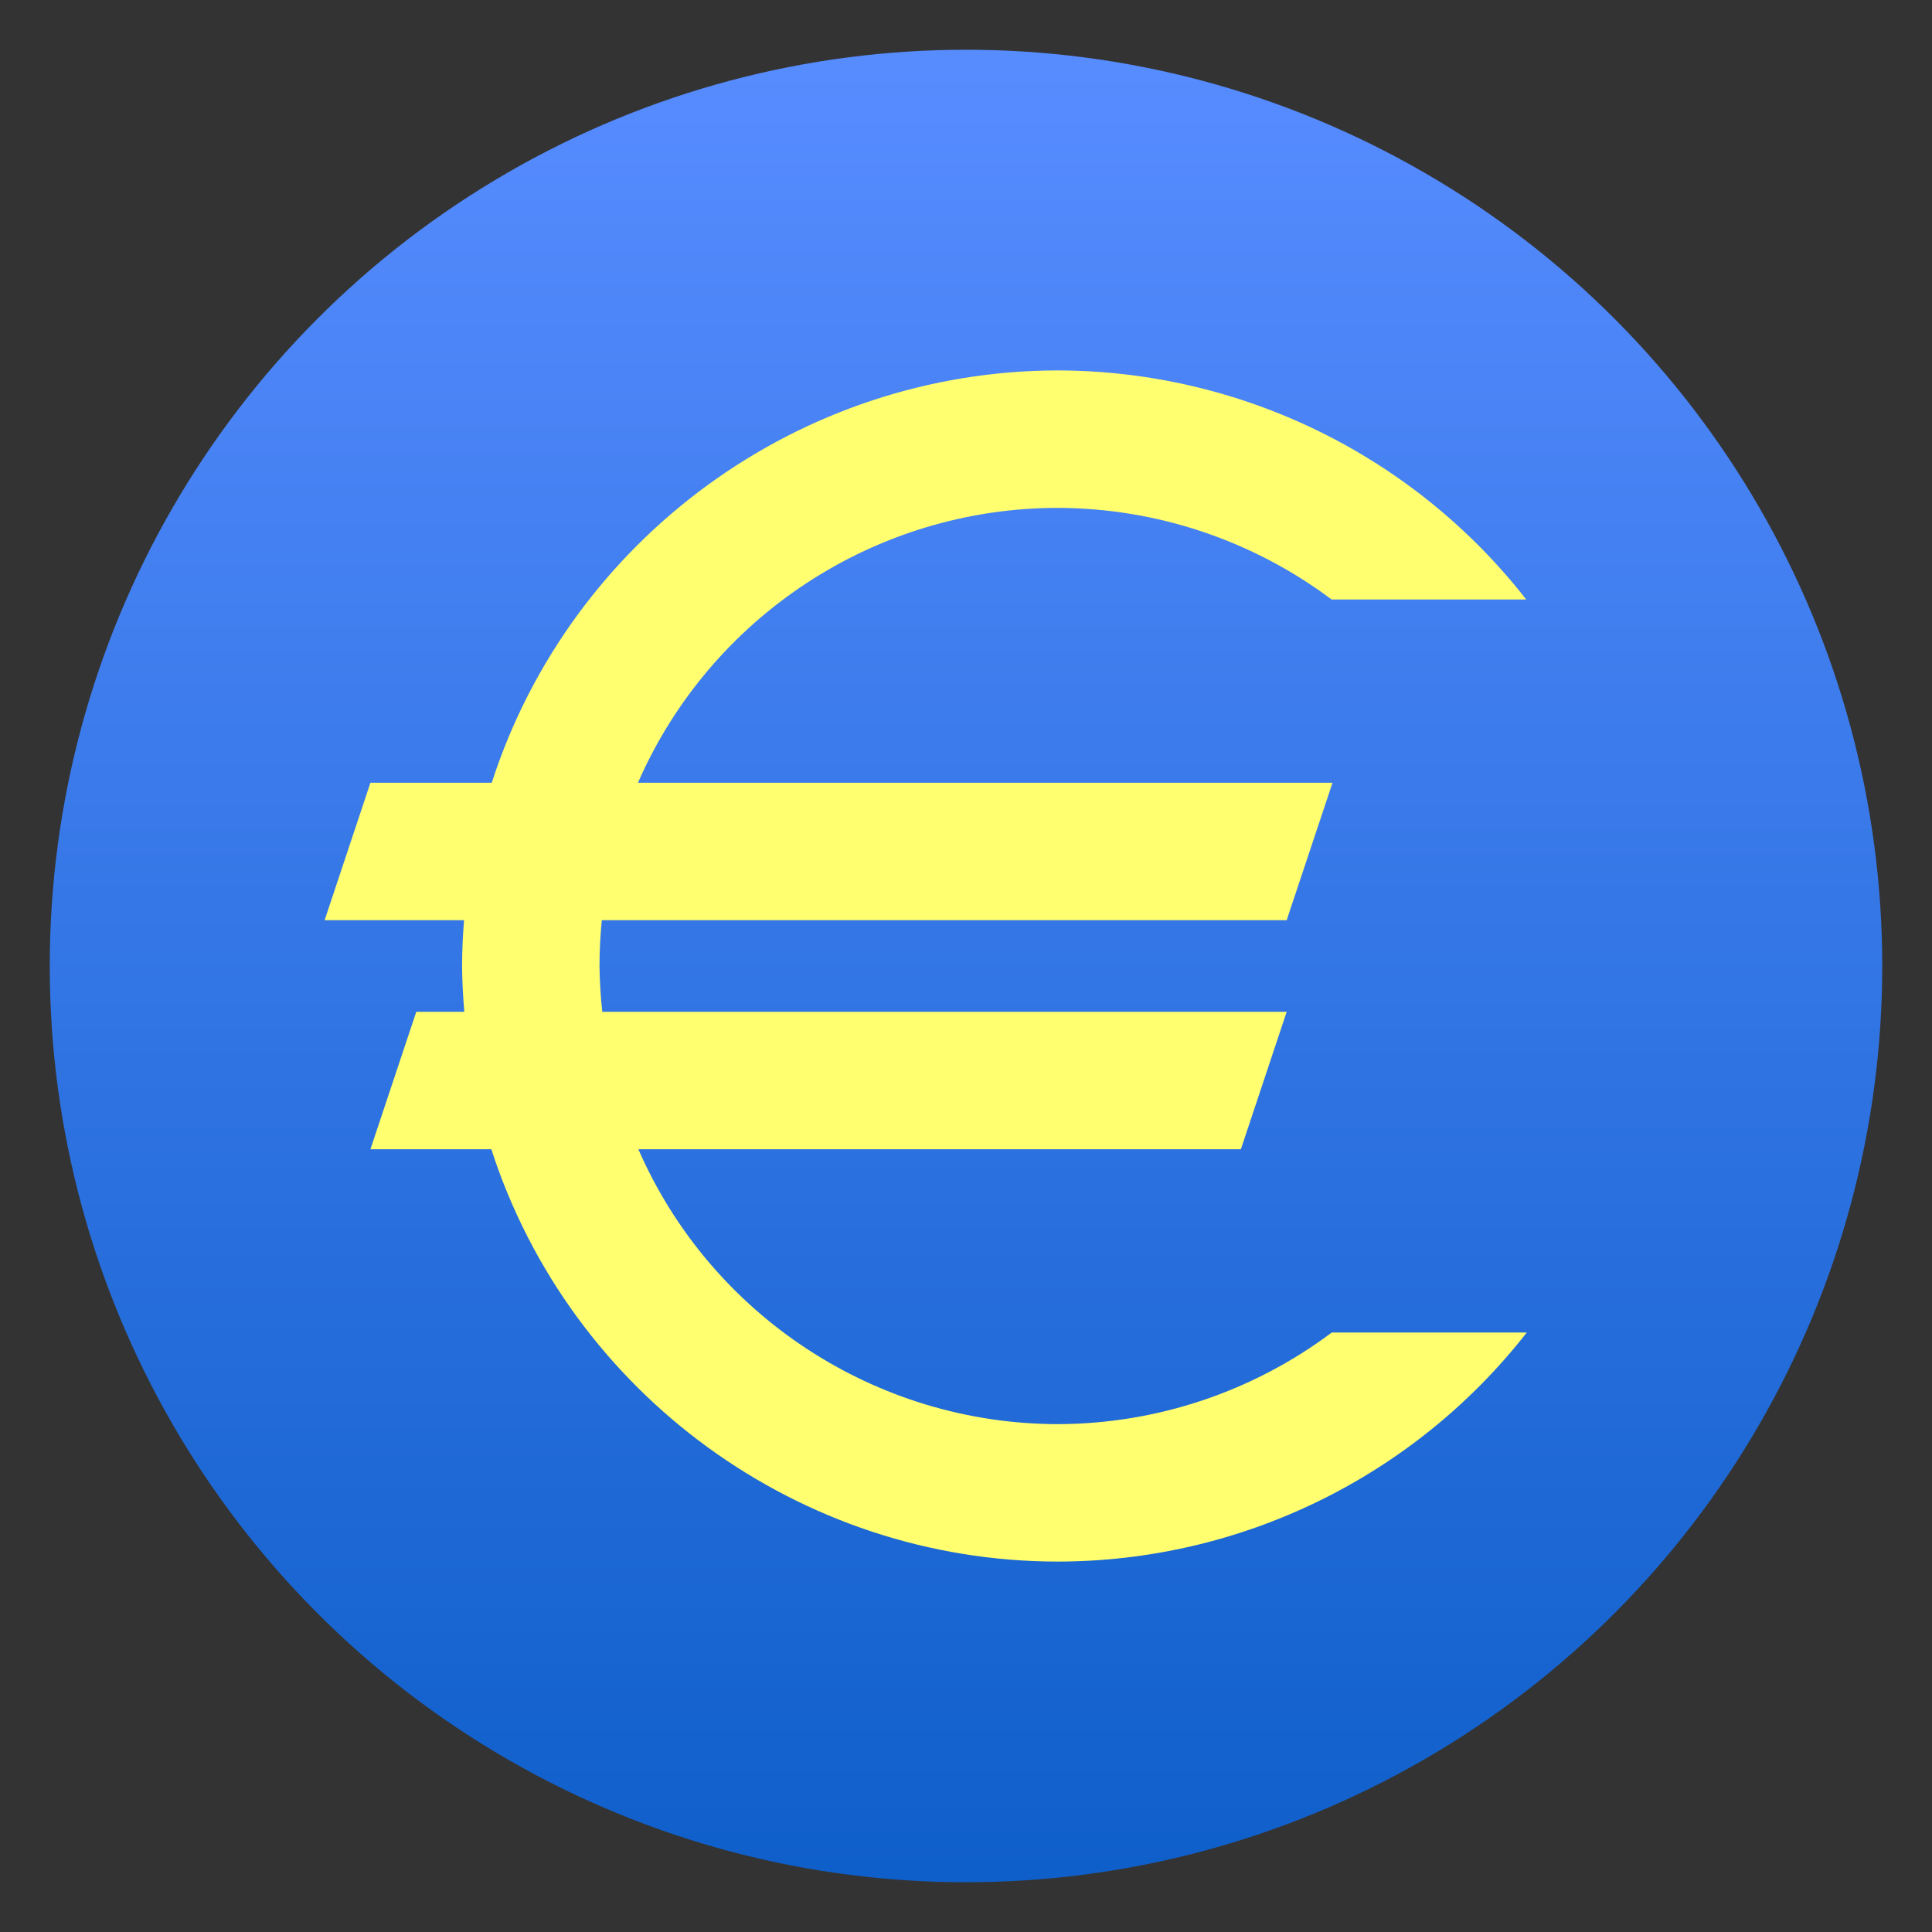 <svg clip-rule="evenodd" fill-rule="evenodd" stroke-linejoin="round" stroke-miterlimit="2" viewBox="0 0 48 48" xmlns="http://www.w3.org/2000/svg">
 <rect x="0" y="0" width="48" height="48" fill="#333333" stroke="none"/>
 <linearGradient id="a" x2="1" gradientTransform="matrix(0 -45.528 45.528 0 24 46.764)" gradientUnits="userSpaceOnUse">
  <stop stop-color="#0f5fca" offset="0"/>
  <stop stop-color="#578cff" offset="1"/>
 </linearGradient>
 <circle cx="24" cy="24" r="22.764" fill="url(#a)"/>
 <path d="m26.276 9.203c-6.393.009-12.091 4.161-14.059 10.244h-3.014l-1.138 3.415h3.464c-.031.378-.048.758-.049 1.138.004.38.022.76.056 1.138h-1.194l-1.139 3.415h3.004c1.969 6.087 7.672 10.24 14.069 10.244 4.551-.003 8.855-2.104 11.656-5.691h-4.845c-1.964 1.473-4.355 2.272-6.811 2.276-4.511-.006-8.612-2.694-10.416-6.829h14.969l1.138-3.415h-17.003c-.042-.378-.065-.758-.07-1.138.001-.38.02-.76.058-1.138h17.015l1.139-3.415h-17.256c1.807-4.138 5.911-6.827 10.426-6.829 2.455.005 4.843.804 6.807 2.276h4.836c-2.798-3.583-7.096-5.684-11.643-5.691z" fill="#ffff70" fill-rule="nonzero"/>
</svg>

